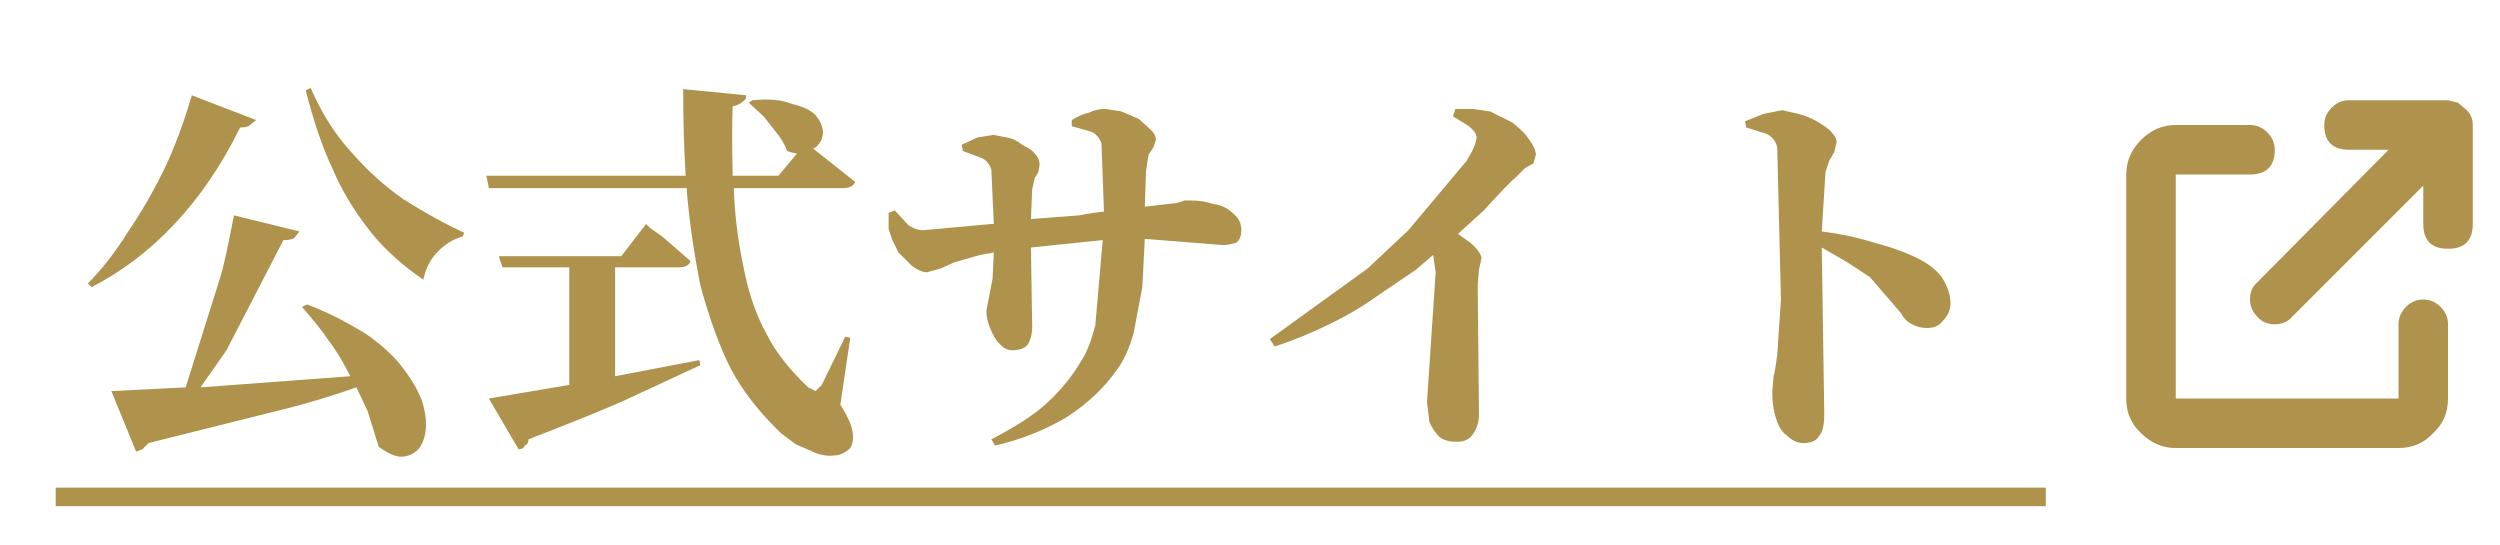 
<svg xmlns="http://www.w3.org/2000/svg" version="1.1" xmlns:xlink="http://www.w3.org/1999/xlink" preserveAspectRatio="none" x="0px" y="0px" width="101px" height="22px" viewBox="0 0 101 22">
<defs>
<g id="Layer0_0_FILL">
<path fill="#AF934C" stroke="none" d="
M 394.9 60
L 395.1 59.7 395.2 59.4
Q 395.2 59.2 395 59
L 394.5 58.55 393.8 58.25 393.15 58.15
Q 392.8 58.15 392.5 58.3 392.2 58.35 391.8 58.6
L 391.8 58.85
Q 392.55 59.05 392.65 59.1 392.9 59.25 393 59.55
L 393.1 62.3
Q 392.624 62.345 392.1 62.45
L 390.15 62.6 390.2 61.4 390.3 60.95 390.45 60.7 390.5 60.4
Q 390.5 60.15 390.3 59.95 390.2 59.8 389.8 59.6 389.5 59.35 389.15 59.3
L 388.65 59.2 388 59.3 387.35 59.6 387.4 59.85 388.2 60.15
Q 388.45 60.3 388.55 60.6
L 388.65 62.8 388.55 62.8 385.8 63.05
Q 385.5 63.05 385.2 62.85
L 384.65 62.25 384.4 62.35 384.4 63 384.55 63.45 384.8 63.95 385.35 64.5
Q 385.7 64.75 385.95 64.75
L 386.5 64.6 387.05 64.35 388.1 64.05 388.65 63.95 388.6 65 388.35 66.3
Q 388.35 66.65 388.5 67 388.7 67.5 388.9 67.65 389.1 67.9 389.4 67.9 389.8 67.9 390 67.7 390.2 67.4 390.2 66.95
L 390.15 63.75 393.05 63.45 392.75 66.9
Q 392.5 67.85 392.2 68.3 391.6 69.35 390.55 70.25 389.8 70.85 388.55 71.5
L 388.7 71.75
Q 390.25 71.4 391.6 70.6 392.9 69.75 393.65 68.65 394.05 68.1 394.3 67.2
L 394.65 65.35 394.75 63.4 397.9 63.65
Q 398.15 63.65 398.45 63.55 398.65 63.4 398.65 63.05 398.65 62.65 398.35 62.4 398 62.05 397.55 62 397.1 61.85 396.65 61.85
L 396.35 61.85 396.05 61.95 394.75 62.1 394.8 60.65 394.9 60
M 374.6 62.8
L 373.6 64.1 368.65 64.1 368.8 64.55 371.5 64.55 371.5 69.3 368.25 69.85 369.45 71.9
Q 369.65 71.9 369.7 71.75 369.85 71.7 369.85 71.5 372.95 70.3 374 69.8
L 376.8 68.5 376.75 68.3 373.35 68.95 373.35 64.55 375.95 64.55
Q 376.3 64.55 376.4 64.3
L 375.25 63.3 374.75 62.95 374.6 62.8
M 378.75 57.9
L 379.35 58.45 379.9 59.15
Q 380.15 59.45 380.3 59.85 380.512 59.929 380.7 59.95
L 379.95 60.85 378.1 60.85
Q 378.057 59.041 378.1 58.05 378.45 57.95 378.5 57.85 378.65 57.8 378.65 57.6
L 376.1 57.35
Q 376.1 59.153 376.2 60.85
L 368.15 60.85 368.25 61.35 376.25 61.35
Q 376.244 61.425 376.25 61.5 376.4 63.3 376.8 65.3 377.35 67.3 378 68.6 378.7 69.95 380.05 71.25
L 380.65 71.7 381.45 72.05
Q 381.85 72.2 382.2 72.15 382.55 72.15 382.85 71.85 383 71.6 382.95 71.25 382.9 70.8 382.45 70.1
L 382.85 67.4 382.65 67.35 381.7 69.3 381.45 69.55 381.15 69.4
Q 380 68.3 379.5 67.3 378.85 66.15 378.55 64.6 378.2 62.95 378.15 61.45 378.148 61.4 378.15 61.35
L 382.55 61.35
Q 382.95 61.35 383.05 61.1
L 381.35 59.75
Q 381.486 59.706 381.55 59.6 381.75 59.4 381.75 59.05 381.7 58.7 381.45 58.4 381.15 58.1 380.5 57.95 379.9 57.7 378.9 57.8
L 378.75 57.9
M 353 69.55
L 354 72 354.25 71.9 354.5 71.65 360.1 70.25
Q 361.54 69.881 362.9 69.4
L 363.35 70.35 363.8 71.8
Q 364.35 72.2 364.7 72.2 365.1 72.2 365.4 71.9 365.65 71.6 365.7 71.1 365.75 70.6 365.55 69.95 365.3 69.3 364.8 68.65 364.3 67.95 363.3 67.25 362 66.45 360.9 66.05
L 360.7 66.15
Q 361.4 66.95 361.7 67.4 362.2 68.05 362.6 68.85
L 362.65 68.95 356.6 69.4 357.65 67.9 359.95 63.45
Q 360.3 63.45 360.4 63.35
L 360.6 63.1 357.95 62.45
Q 357.6 64.3 357.4 64.95
L 356 69.4 353 69.55
M 408.15 59.3
Q 408.15 59.6 407.75 60.25
L 405.4 63.05 403.75 64.6 399.8 67.45 400 67.75
Q 401.2 67.35 402.2 66.85 403.25 66.35 404.15 65.7
L 405.7 64.65 406.4 64.05 406.5 64.75 406.15 70 406.25 70.8
Q 406.4 71.15 406.65 71.4 406.9 71.6 407.35 71.6 407.8 71.6 408 71.3 408.25 70.95 408.25 70.5
L 408.2 65.25 408.25 64.65 408.35 64.2
Q 408.35 63.95 407.9 63.55
L 407.4 63.2 408.45 62.25
Q 409.4 61.2 409.75 60.9
L 410.1 60.55 410.45 60.35 410.55 60
Q 410.55 59.75 410.25 59.35 410.1 59.1 409.6 58.7
L 408.7 58.25 408 58.15 407.3 58.15 407.2 58.45 407.85 58.85
Q 408.15 59.1 408.15 59.3
M 426.35 67
Q 426.8 67 427 66.7 427.3 66.4 427.3 66 427.3 65.5 426.95 64.95 426.65 64.55 426.1 64.25 425.35 63.85 424.2 63.55 423.244 63.246 422.1 63.1
L 422.25 60.7 422.4 60.25 422.6 59.9 422.7 59.5
Q 422.7 59.3 422.5 59.1 422.4 58.95 421.9 58.65 421.55 58.45 421.15 58.35
L 420.5 58.2 419.75 58.35 419 58.65 419.05 58.9 419.85 59.15
Q 420.2 59.3 420.3 59.7
L 420.45 65.85 420.3 68.1
Q 420.2 68.85 420.15 68.95
L 420.1 69.6
Q 420.1 70.2 420.25 70.65 420.4 71.15 420.7 71.35 421 71.65 421.35 71.65 421.85 71.65 422 71.35 422.2 71.15 422.2 70.45
L 422.1 63.75
Q 422.845 64.177 423.05 64.3 423.15 64.35 424.05 64.95
L 425.3 66.4
Q 425.45 66.7 425.75 66.85 426 67 426.35 67
M 356.25 57.6
Q 355.75 59.3 355.15 60.55 354.5 61.9 353.65 63.15 352.9 64.35 352.05 65.2
L 352.2 65.35
Q 354.05 64.4 355.55 62.8 357.1 61.15 358.2 58.9 358.5 58.9 358.6 58.8
L 358.85 58.6 356.25 57.6
M 361.05 57.3
L 360.85 57.4
Q 361.35 59.35 361.95 60.6 362.5 61.9 363.5 63.15 364.3 64.15 365.6 65.05 365.75 64.35 366.2 63.9 366.65 63.45 367.2 63.3
L 367.25 63.15
Q 366.15 62.65 364.8 61.8 363.65 61 362.65 59.85 361.7 58.8 361.05 57.3
M 442.7 58.1
Q 442.4 58.4 442.4 58.8 442.4 59.8 443.4 59.8
L 445 59.8 439.7 65.15
Q 439.4 65.4 439.4 65.85 439.4 66.25 439.7 66.55 439.95 66.85 440.4 66.85 440.85 66.85 441.1 66.55
L 446.4 61.25 446.4 62.8
Q 446.4 63.8 447.4 63.8 448.4 63.8 448.4 62.8
L 448.4 58.8
Q 448.4 58.4 448.1 58.15
L 447.8 57.9 447.4 57.8 443.4 57.8
Q 443 57.8 442.7 58.1
M 439.4 58.8
L 436.4 58.8
Q 435.6 58.8 435 59.4 434.4 60 434.4 60.8
L 434.4 69.85
Q 434.4 70.7 435 71.25 435.6 71.85 436.4 71.85
L 445.4 71.85
Q 446.25 71.85 446.8 71.25 447.4 70.7 447.4 69.85
L 447.4 66.85
Q 447.4 66.45 447.1 66.15 446.8 65.85 446.4 65.85 446 65.85 445.7 66.15 445.4 66.45 445.4 66.85
L 445.4 69.85 436.4 69.85 436.4 60.8 439.4 60.8
Q 440.4 60.8 440.4 59.8 440.4 59.4 440.1 59.1 439.8 58.8 439.4 58.8 Z"/>
</g>

<g id="Layer0_1_FILL">
<path fill="#AF934C" stroke="none" d="
M 83.45 20.05
L 83.45 19.3 3.05 19.3 3.05 20.05 83.45 20.05 Z"/>
</g>
</defs>

<g transform="matrix( 1, 0, 0, 1, -348.5,-53.75) ">
<use xlink:href="#Layer0_0_FILL"/>
</g>

<g transform="matrix( 1, 0, 0, 1, -0.8,0.4) ">
<use xlink:href="#Layer0_1_FILL"/>
</g>
</svg>

